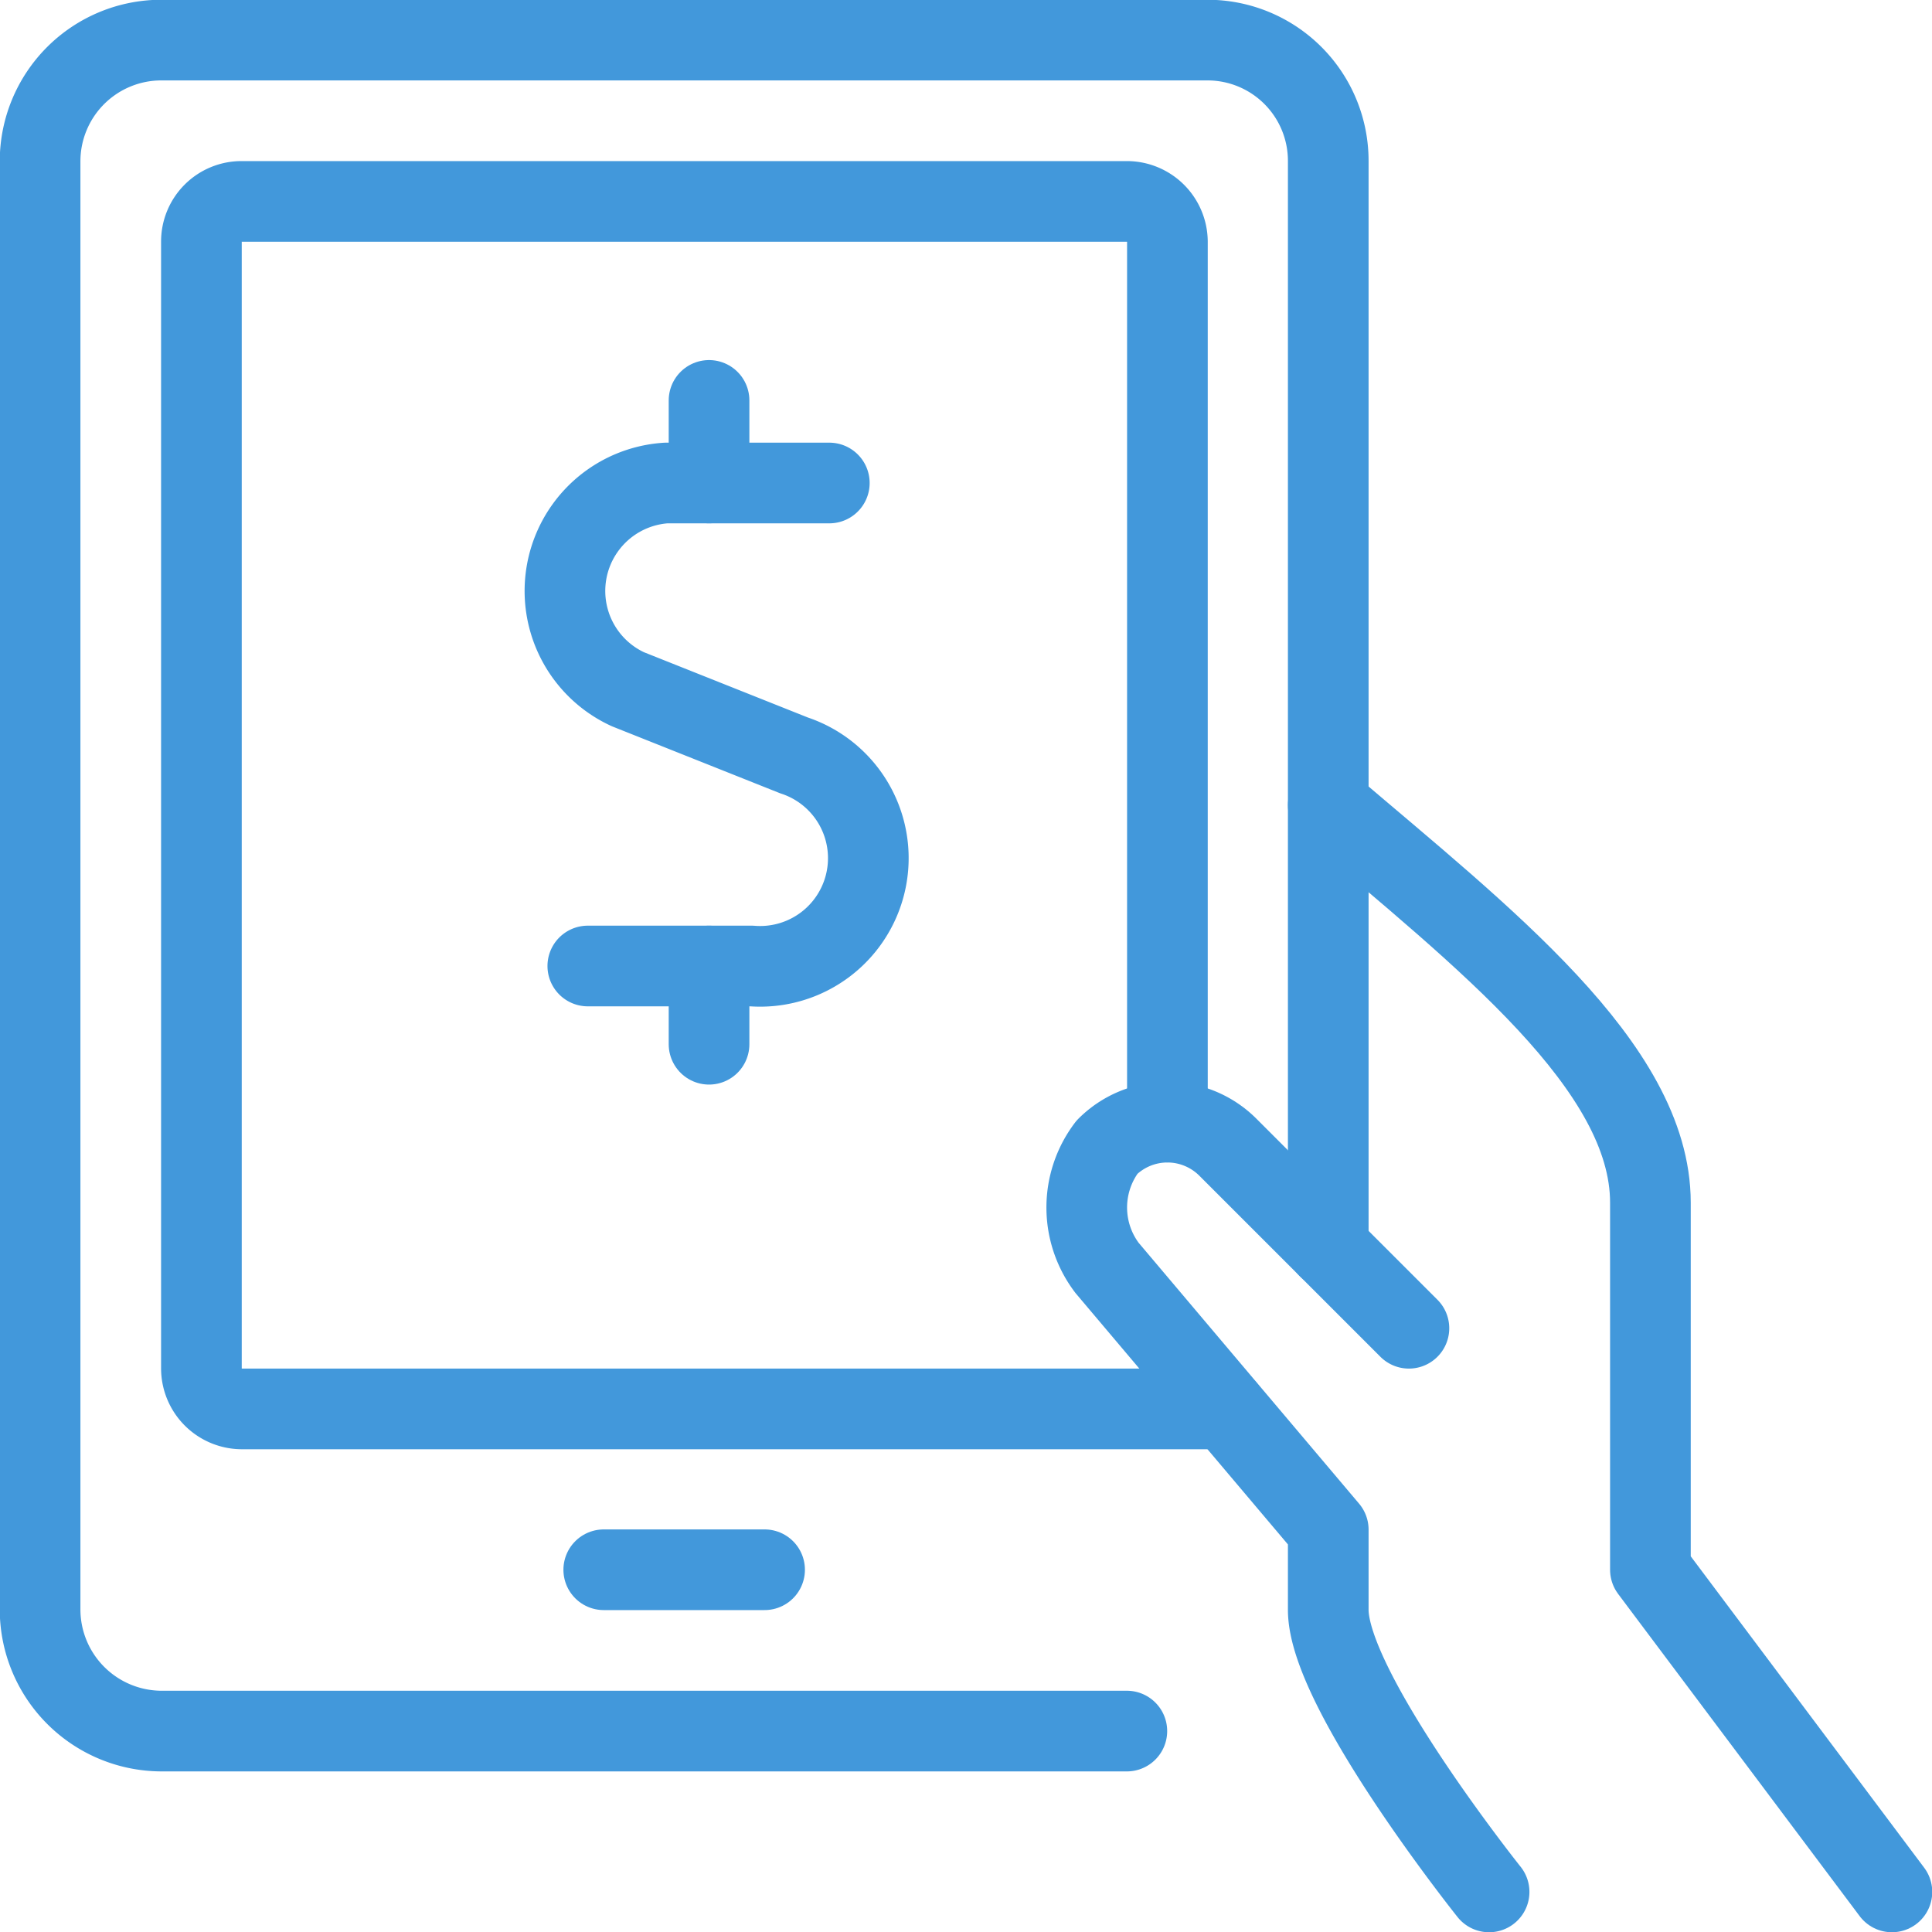 <svg xmlns="http://www.w3.org/2000/svg" width="40" height="40" viewBox="0 0 40 40"><defs><style>.cls-1{fill:none;stroke:#4298db;stroke-linecap:round;stroke-linejoin:round;stroke-width:1.67px;}</style></defs><g id="Layer_2" data-name="Layer 2"><g id="Layer_2-2" data-name="Layer 2"><path class="cls-1" d="M12.5,32.5h3.33"/><path class="cls-1" d="M23.33,35.84h-20a2.52,2.52,0,0,1-2.5-2.51v-30A2.51,2.51,0,0,1,3.33.83H25a2.5,2.5,0,0,1,2.5,2.5v22.5"/><path class="cls-1" d="M25.38,29.17H5a.84.84,0,0,1-.83-.84V5A.83.83,0,0,1,5,4.17H23.33a.84.84,0,0,1,.84.83V23.23"/><path class="cls-1" d="M39.17,39.17l-5-6.67V24.9c0-2.82-3.47-5.5-6.67-8.23"/><path class="cls-1" d="M29.17,27.5l-3.75-3.75a1.77,1.77,0,0,0-2.5,0,2.07,2.07,0,0,0,0,2.5l4.58,5.42v1.66c0,1.67,3.33,5.84,3.33,5.84"/><path class="cls-1" d="M14.68,10V8.29"/><path class="cls-1" d="M17.17,10H13.79A2.24,2.24,0,0,0,13,14.27l3.44,1.37A2.24,2.24,0,0,1,15.56,20H12.17"/><path class="cls-1" d="M14.68,21.62V20"/></g></g></svg>